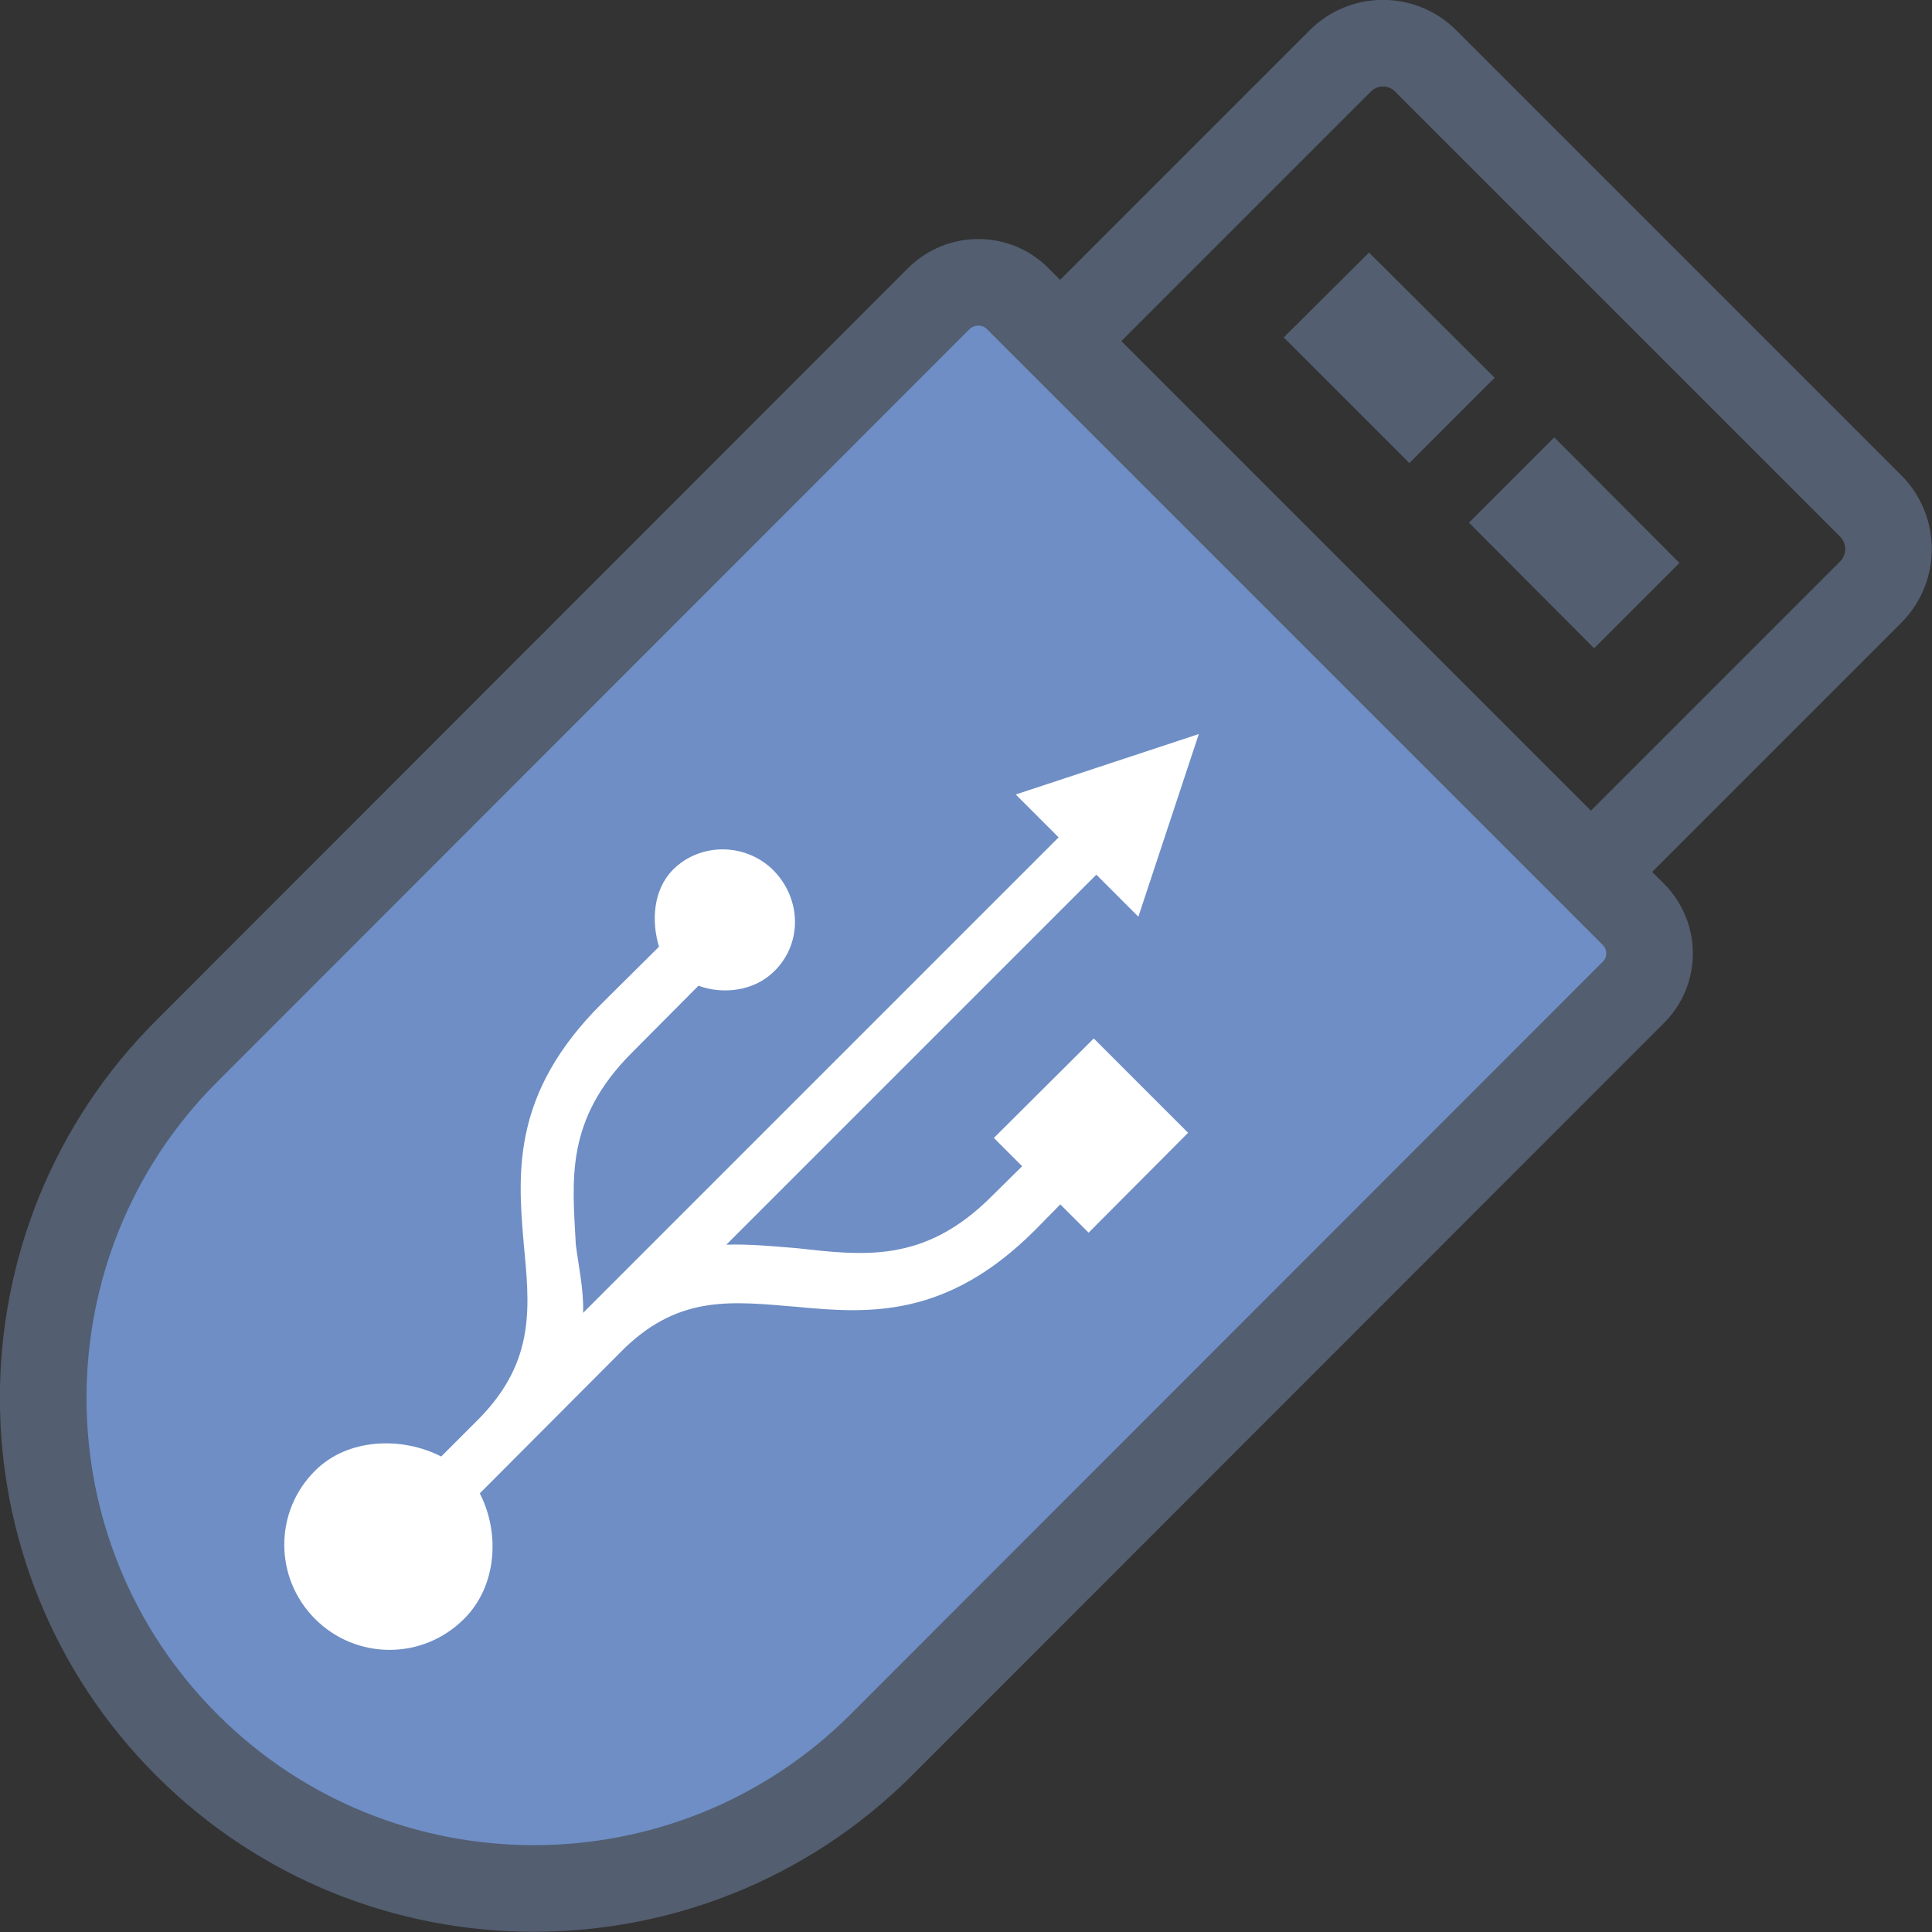 <?xml version="1.0" encoding="UTF-8"?>
<!DOCTYPE svg PUBLIC "-//W3C//DTD SVG 1.1//EN" "http://www.w3.org/Graphics/SVG/1.1/DTD/svg11.dtd">
<!-- Creator: CorelDRAW 2019 (64-Bit Not for resale) -->
<svg xmlns="http://www.w3.org/2000/svg" xml:space="preserve" width="121px" height="121px" version="1.1" style="shape-rendering:geometricPrecision; text-rendering:geometricPrecision; image-rendering:optimizeQuality; fill-rule:evenodd; clip-rule:evenodd"
viewBox="0 0 4506000 4506000"
 xmlns:xlink="http://www.w3.org/1999/xlink"
 xmlns:xodm="http://www.corel.com/coreldraw/odm/2003">
 <rect x="0" y="0" width="4506000" height="4506000" fill="#333333" stroke="none"/>
 <defs>
  <style type="text/css">
   <![CDATA[
    .str0 {stroke:#535E70;stroke-width:202000;stroke-miterlimit:22.926}
    .fil2 {fill:none;fill-rule:nonzero}
    .fil0 {fill:#6E8EC5}
    .fil3 {fill:white}
    .fil1 {fill:#535E70;fill-rule:nonzero}
   ]]>
  </style>
 </defs>
 <g id="Layer_x0020_1">
  <g id="_1164804432">
   <path class="fil0 str0" d="M3809000 2132000c-64000,-64000 -1371000,-1371000 -1436000,-1436000 -50000,-50000 -132000,-50000 -183000,0l-1754000 1755000c-447000,446000 -447000,1173000 0,1619000 446000,446000 1172000,446000 1619000,0l1754000 -1755000c51000,-50000 51000,-132000 0,-183000z"/>
   <path class="fil1" d="M2994000 787000l293000 293000 199000 -199000 -293000 -292000 -199000 198000zm432000 432000l292000 293000 199000 -199000 -292000 -293000 -199000 199000z"/>
   <path class="fil2 str0" d="M3695000 2049000l669000 -669000c54000,-55000 54000,-144000 0,-199000l-1039000 -1039000c-55000,-55000 -144000,-55000 -199000,0l-669000 669000"/>
   <path class="fil3" d="M1474000 2455000l155000 -156000c57000,21000 130000,13000 177000,-34000 66000,-65000 63000,-169000 -2000,-235000 -65000,-65000 -171000,-65000 -234000,-2000 -47000,47000 -51000,121000 -33000,180000l-135000 134000c-206000,206000 -195000,388000 -181000,553000 14000,149000 30000,276000 -102000,412000l-90000 90000c-92000,-47000 -218000,-43000 -294000,33000 -96000,95000 -96000,250000 0,346000 96000,96000 251000,96000 347000,0 78000,-77000 84000,-202000 37000,-293000l338000 -339000c131000,-126000 255000,-108000 402000,-96000 168000,16000 349000,27000 555000,-179000l59000 -60000 66000 66000 232000 -233000 -220000 -220000 -233000 232000 66000 66000 -72000 71000c-157000,157000 -300000,137000 -455000,120000 -49000,-4000 -112000,-10000 -163000,-8000l863000 -863000 98000 98000 141000 -426000 -427000 141000 100000 100000 -1109000 1109000c2000,-51000 -11000,-112000 -17000,-159000 -8000,-151000 -26000,-291000 131000,-448000z"/>
  </g>
 </g>
</svg>

